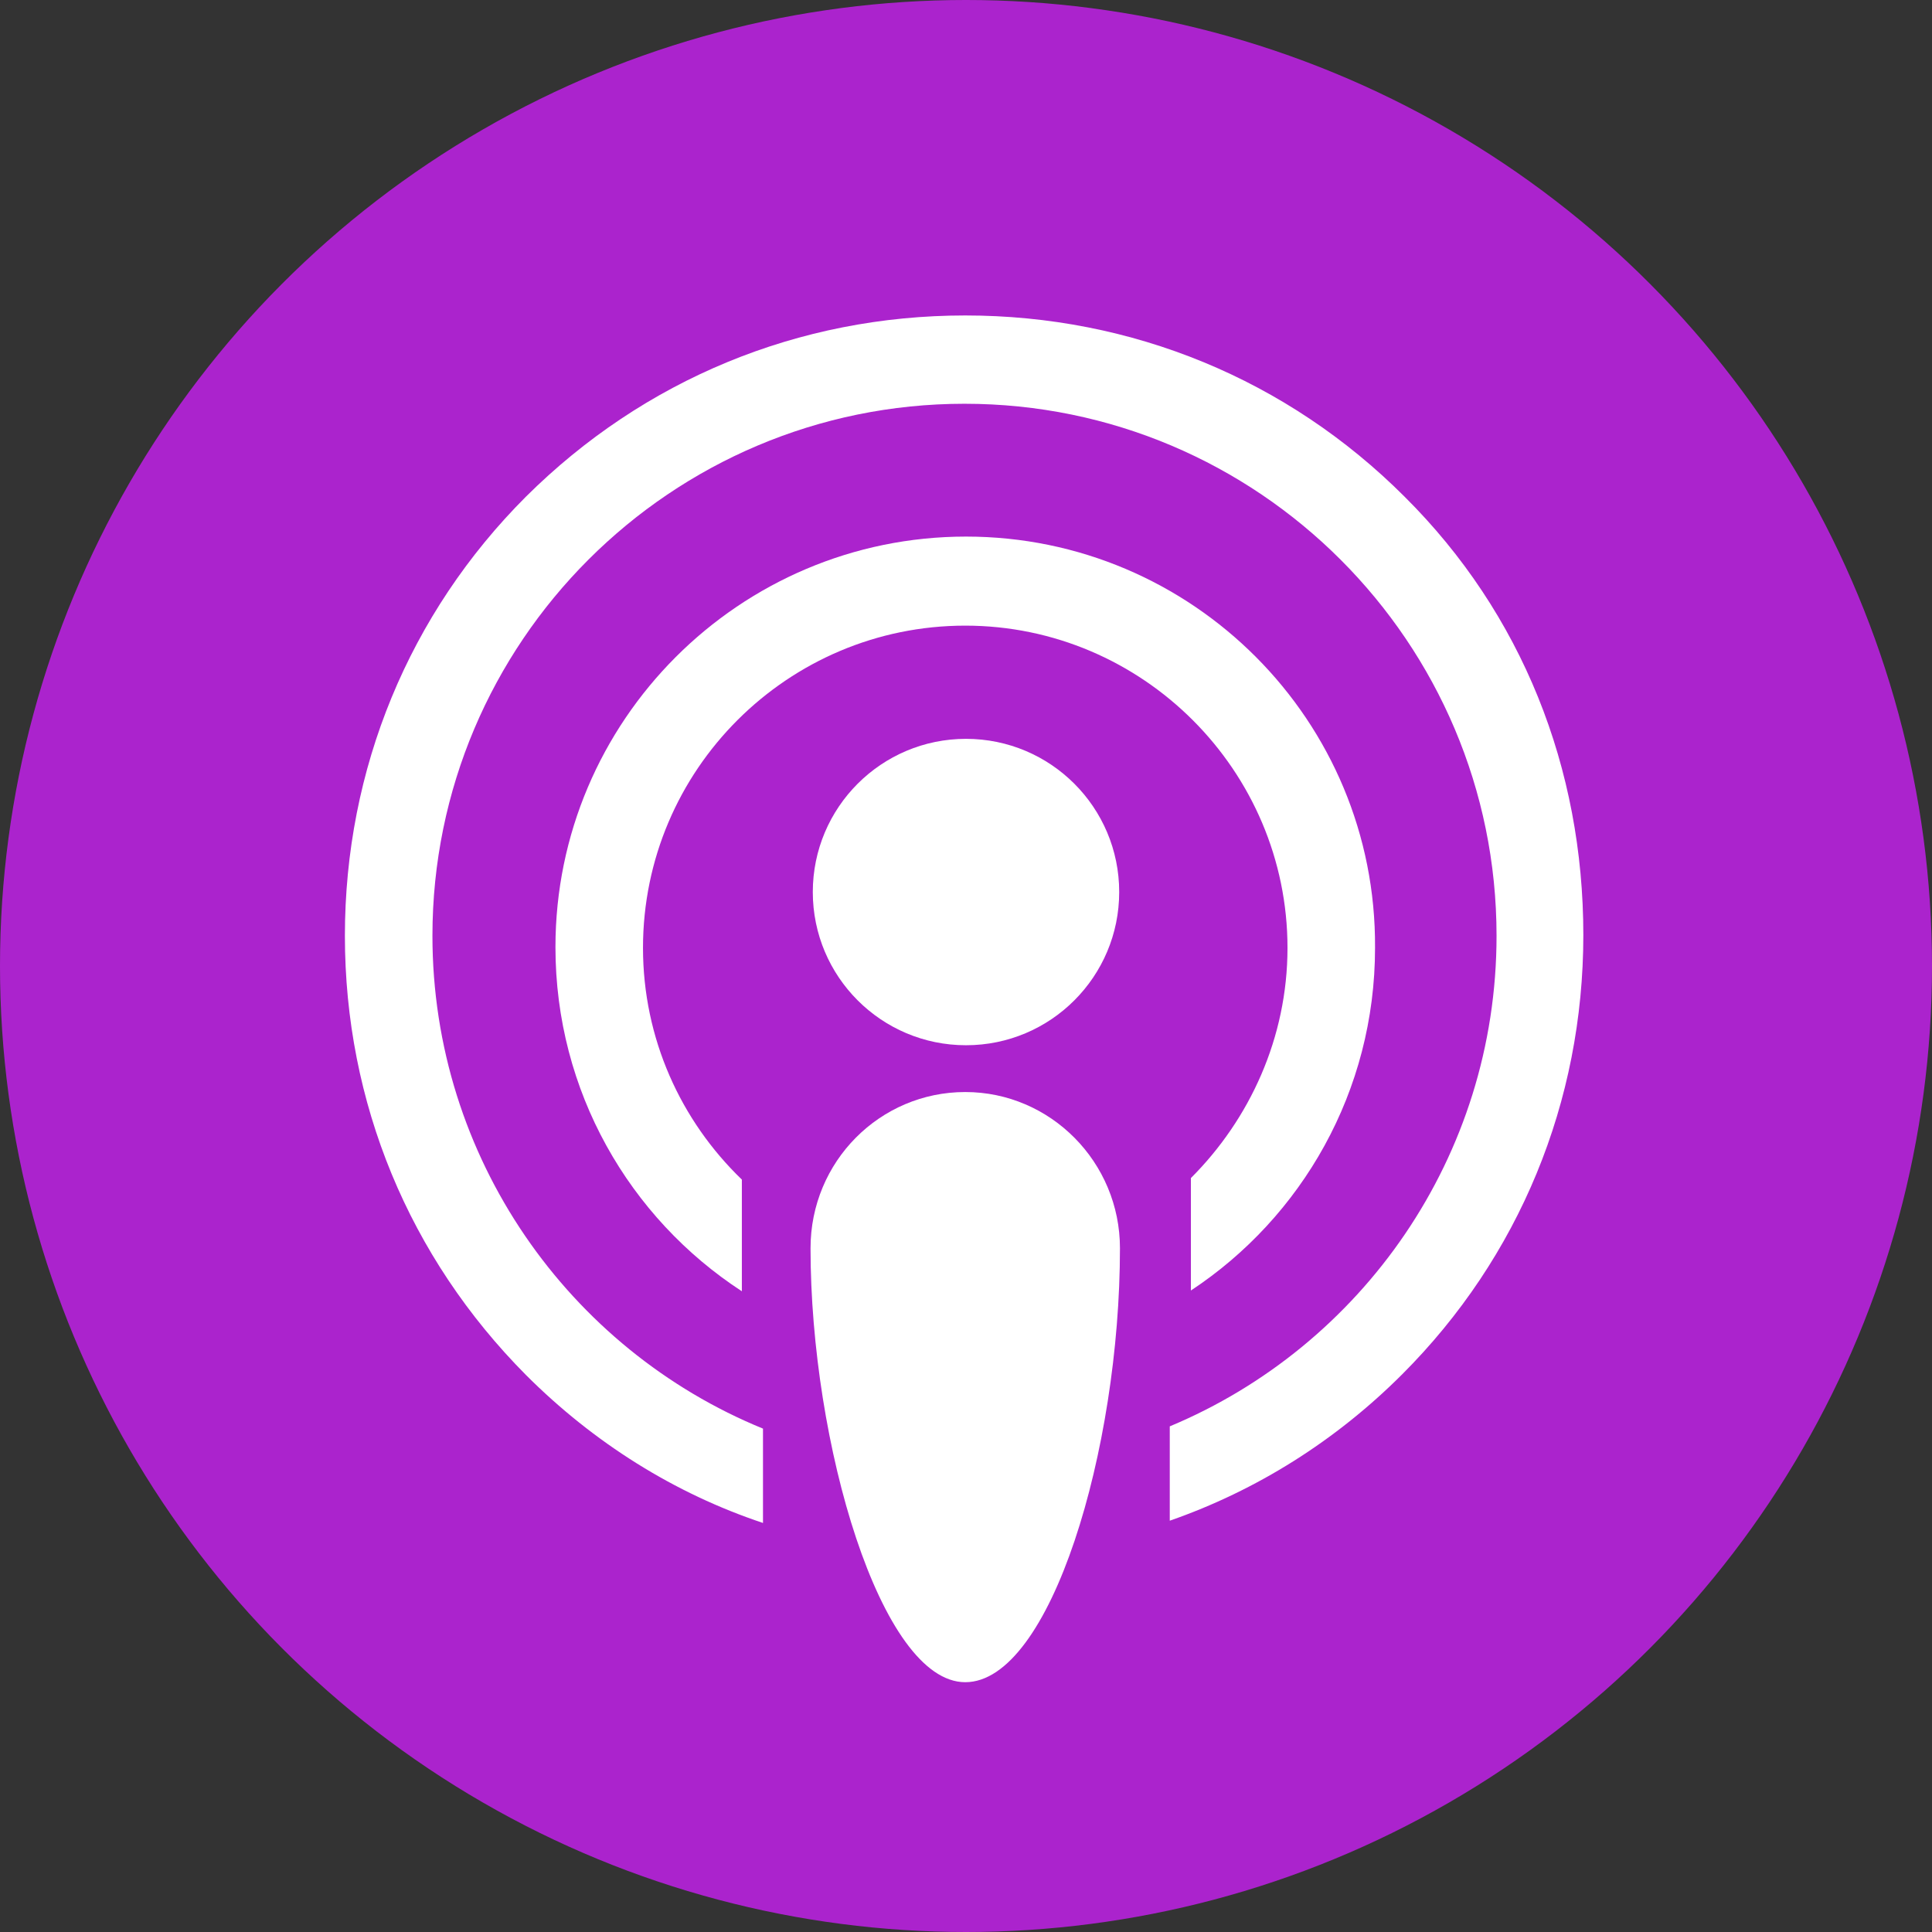 <?xml version="1.0" encoding="utf-8"?>
<!-- Generator: Adobe Illustrator 27.4.0, SVG Export Plug-In . SVG Version: 6.00 Build 0)  -->
<svg version="1.1" id="レイヤー_1" xmlns="http://www.w3.org/2000/svg" xmlns:xlink="http://www.w3.org/1999/xlink" x="0px"
	 y="0px" viewBox="0 0 256 256" style="enable-background:new 0 0 256 256;" xml:space="preserve">
<rect x="0" y="0" width="256" height="256" fill="#333333" stroke="none"/>
<style type="text/css">
	.st0{fill:#AB23CD;}
	.st1{fill:#FFFFFF;}
</style>
<g>
	<g>
		<g>
			<g>
				<ellipse class="st0" cx="128" cy="128" rx="128" ry="128"/>
			</g>
		</g>
	</g>
	<g>
		<g>
			<ellipse class="st1" cx="128" cy="118.2" rx="20.3" ry="20.3"/>
			<path class="st1" d="M107.4,165.4c0-11.5,9.2-20.7,20.5-20.7c11.3,0,20.5,9.3,20.5,20.7c0,26.7-9.2,57.5-20.5,57.5
				C116.7,222.9,107.4,191.2,107.4,165.4z"/>
		</g>
		<path class="st1" d="M128,71.1c-30,0-54.4,24.4-54.4,54.4c0,19.1,9.8,35.9,24.7,45.6v-14.8c-8.1-7.8-13.1-18.7-13.1-30.7
			c0-23.6,19.2-42.7,42.7-42.7s42.7,19.2,42.7,42.7c0,11.9-5,22.7-12.8,30.5v14.9c14.7-9.7,24.4-26.4,24.4-45.4
			C182.4,95.5,158,71.1,128,71.1z"/>
		<path class="st1" d="M186.1,65.8c-15.5-15.5-36.1-24-58.2-24s-42.6,8.5-58.2,24c-15.5,15.5-24,36.1-24,58.2s8.5,42.6,24,58.2
			c9,9,19.7,15.7,31.4,19.6v-12.5c-25.7-10.5-43.8-35.9-43.8-65.3c0-38.9,31.6-70.5,70.5-70.5s70.5,31.6,70.5,70.5
			c0,29.3-17.9,54.4-43.3,65v12.5c11.5-4,22-10.6,30.8-19.4c15.5-15.5,24-36.1,24-58.2S201.7,81.3,186.1,65.8z"/>
	</g>
</g>
</svg>
